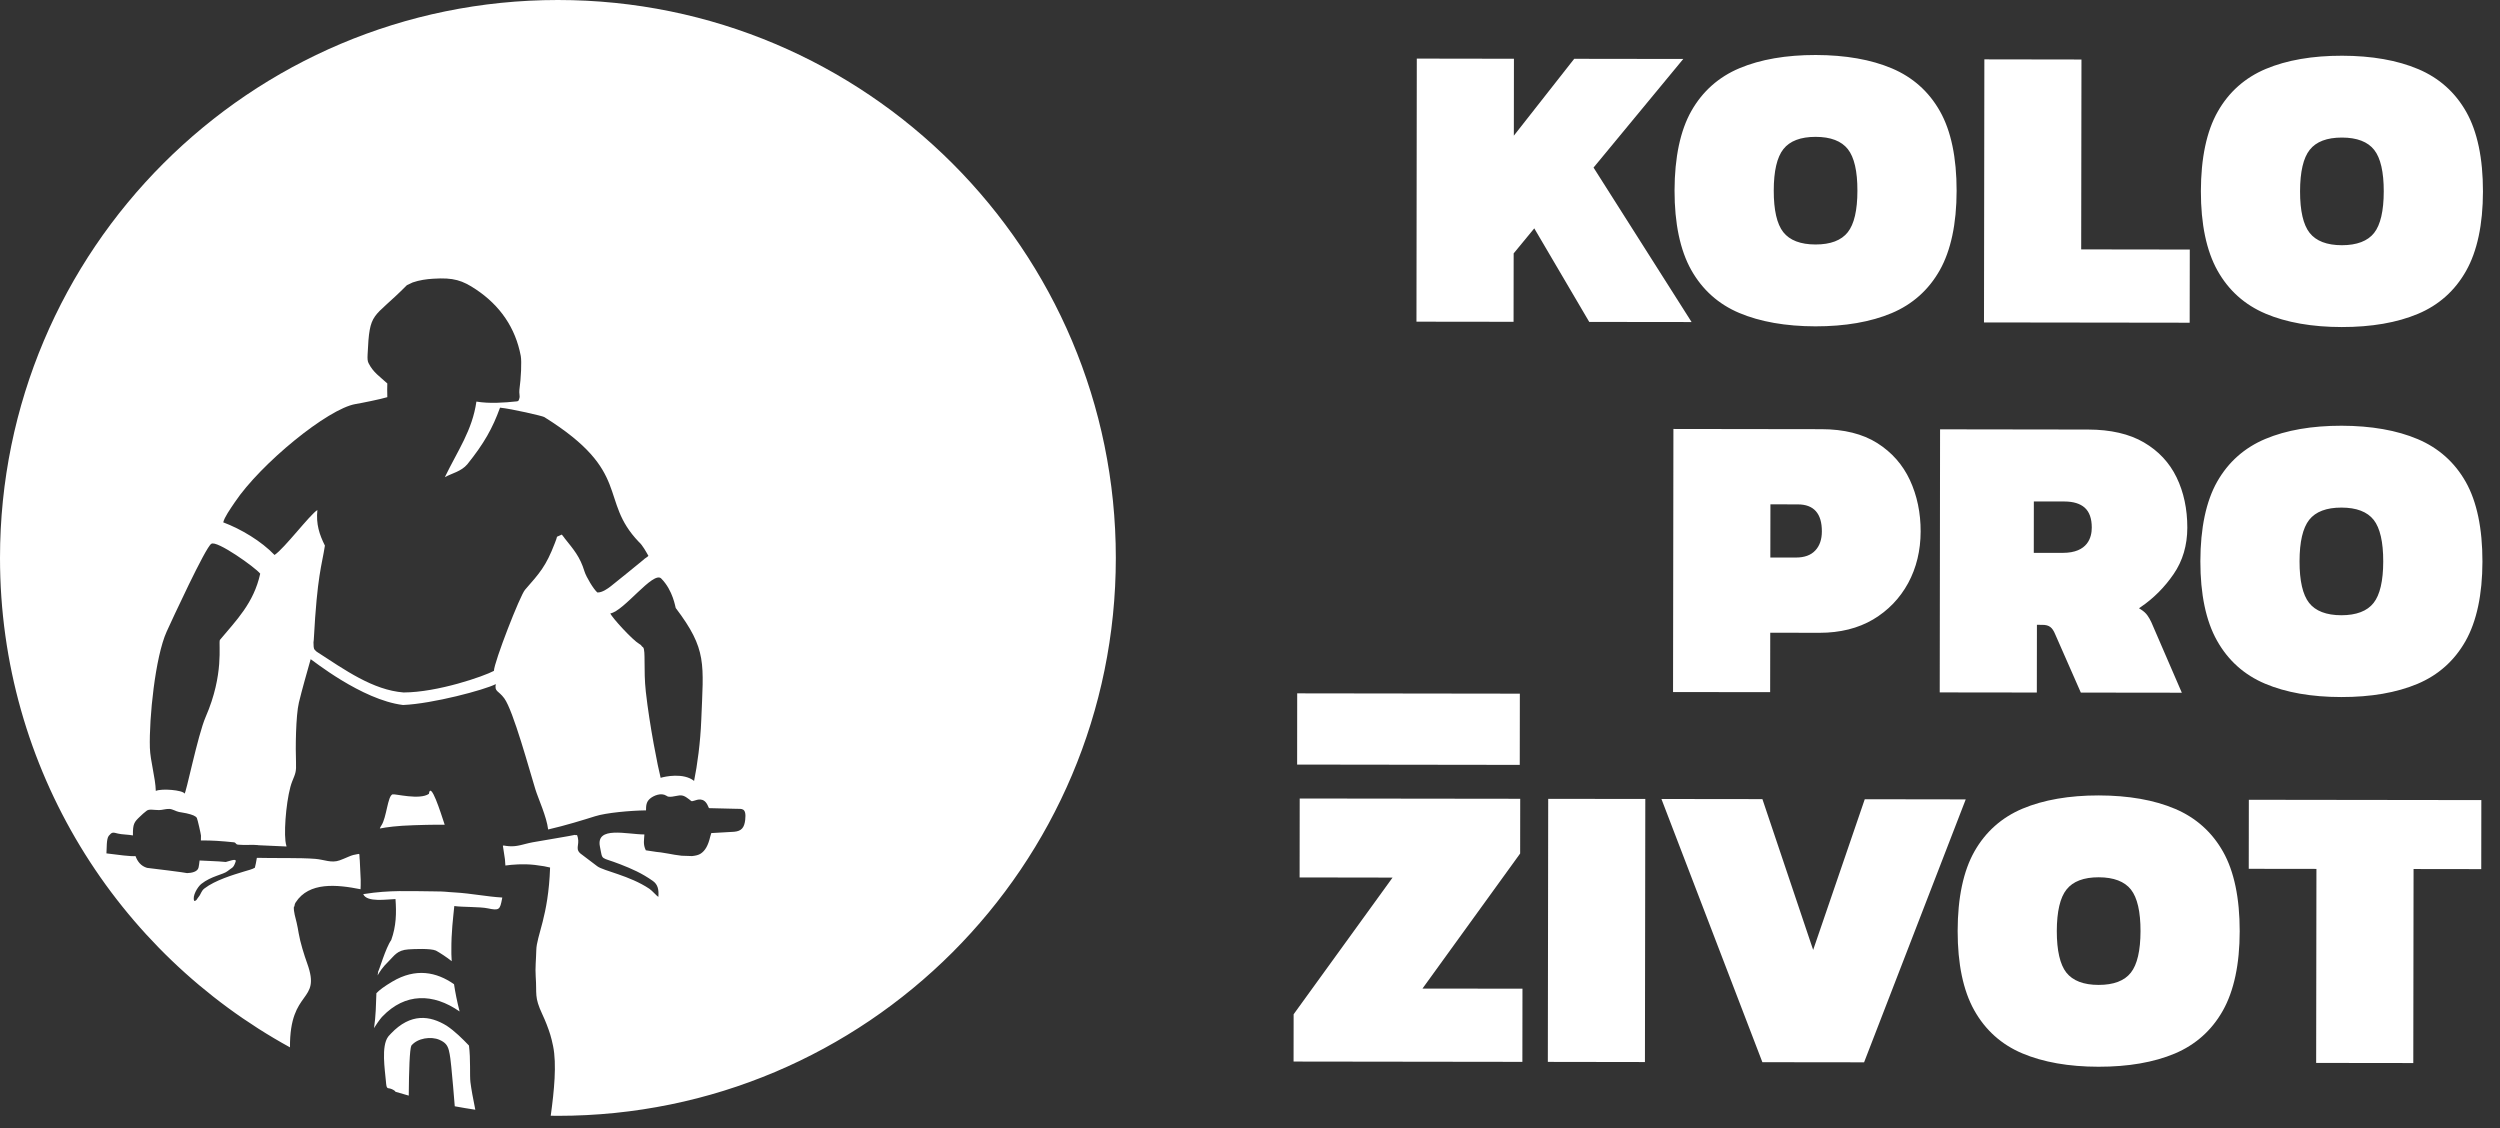 <svg width="82" height="37" viewBox="0 0 82 37" fill="none" xmlns="http://www.w3.org/2000/svg">
<rect x="0" y="0" width="82" height="37" fill="#333333" stroke="none"/>
<g id="Vrstva_x0020_1">
<path id="Vector" d="M50.357 7.546L52.127 10.559L55.484 10.563L52.268 5.496L52.29 5.47L55.211 1.934L51.634 1.929L49.654 4.45L49.657 1.927L46.471 1.922L46.46 10.551L49.645 10.555L49.648 8.31L49.659 8.298L50.324 7.49L50.357 7.546Z" fill="white"/>
<path id="Vector_2" d="M58.495 4.891C58.706 4.623 59.063 4.488 59.553 4.489C60.045 4.489 60.4 4.626 60.61 4.893C60.819 5.158 60.925 5.616 60.923 6.256C60.923 6.895 60.816 7.354 60.607 7.617C60.396 7.885 60.04 8.02 59.549 8.019C59.058 8.019 58.702 7.882 58.491 7.614C58.283 7.349 58.178 6.891 58.179 6.252C58.179 5.613 58.286 5.155 58.495 4.891ZM55.478 3.638C55.113 4.281 54.928 5.16 54.925 6.248C54.924 7.327 55.108 8.204 55.471 8.853C55.834 9.501 56.364 9.976 57.045 10.264C57.73 10.554 58.572 10.702 59.545 10.704C60.519 10.705 61.36 10.559 62.046 10.271C62.728 9.984 63.259 9.511 63.624 8.864C63.989 8.216 64.175 7.34 64.177 6.26C64.178 5.172 63.995 4.293 63.631 3.649C63.268 3.005 62.739 2.533 62.057 2.244C61.371 1.953 60.529 1.806 59.557 1.804C58.584 1.803 57.743 1.948 57.056 2.237C56.373 2.524 55.843 2.995 55.478 3.638ZM68.272 1.952L65.087 1.947L65.075 10.576L71.821 10.585L71.825 8.185L68.263 8.18L68.272 1.952ZM75.759 4.914C75.97 4.646 76.326 4.511 76.817 4.512C77.308 4.513 77.664 4.649 77.874 4.917C78.082 5.181 78.188 5.639 78.187 6.279C78.186 6.919 78.079 7.377 77.871 7.64C77.66 7.908 77.303 8.043 76.812 8.043C76.321 8.042 75.966 7.906 75.755 7.637C75.547 7.373 75.441 6.914 75.442 6.275C75.443 5.636 75.549 5.178 75.759 4.914ZM72.742 3.661C72.376 4.304 72.191 5.183 72.189 6.271C72.188 7.351 72.371 8.227 72.734 8.876C73.097 9.524 73.627 9.999 74.309 10.287V10.288C74.994 10.578 75.835 10.726 76.808 10.727C77.782 10.728 78.624 10.583 79.31 10.294C79.992 10.008 80.523 9.534 80.887 8.887C81.253 8.24 81.439 7.364 81.441 6.283C81.442 5.195 81.258 4.316 80.894 3.672C80.532 3.029 80.002 2.556 79.321 2.268C78.635 1.977 77.793 1.829 76.82 1.828C75.848 1.826 75.006 1.972 74.32 2.26C73.637 2.547 73.106 3.018 72.742 3.661ZM59.541 18.056C59.398 18.21 59.186 18.287 58.912 18.287L58.067 18.286L58.07 16.542L58.968 16.544C59.493 16.544 59.759 16.843 59.757 17.43C59.757 17.694 59.684 17.905 59.541 18.056ZM62.588 19.125C62.859 18.624 62.996 18.055 62.997 17.434C62.999 16.821 62.88 16.253 62.645 15.747C62.411 15.243 62.051 14.834 61.574 14.533C61.096 14.231 60.481 14.078 59.744 14.077L54.888 14.07L54.876 22.699L58.061 22.703L58.064 20.753L59.68 20.756C60.355 20.756 60.946 20.609 61.439 20.318C61.93 20.026 62.317 19.624 62.588 19.125ZM67.658 18.134L66.708 18.133L66.71 16.448L67.715 16.449C68.005 16.45 68.228 16.518 68.378 16.651C68.533 16.79 68.611 17.01 68.61 17.306C68.61 17.616 68.486 18.135 67.658 18.134ZM71.744 17.31C71.745 16.698 71.627 16.142 71.392 15.658C71.158 15.175 70.798 14.79 70.321 14.512C69.844 14.232 69.227 14.09 68.49 14.089L63.634 14.082L63.623 22.711L66.808 22.715L66.811 20.494L66.992 20.495C67.103 20.495 67.186 20.518 67.249 20.565C67.311 20.611 67.364 20.69 67.412 20.808L68.251 22.717L71.564 22.721L70.566 20.414C70.53 20.334 70.486 20.257 70.435 20.185V20.185C70.385 20.114 70.312 20.047 70.218 19.988L70.159 19.951L70.217 19.911C70.635 19.627 70.998 19.263 71.296 18.828C71.593 18.395 71.743 17.885 71.744 17.31ZM77.853 19.777C77.643 20.045 77.286 20.18 76.795 20.18C76.305 20.179 75.948 20.042 75.738 19.774C75.53 19.509 75.424 19.051 75.425 18.412C75.425 17.773 75.533 17.315 75.742 17.05C75.953 16.783 76.309 16.648 76.8 16.649C77.291 16.649 77.647 16.785 77.858 17.053C78.065 17.318 78.171 17.776 78.17 18.416C78.169 19.055 78.062 19.514 77.853 19.777ZM80.871 21.024C81.236 20.376 81.422 19.5 81.424 18.42C81.425 17.332 81.241 16.453 80.878 15.809C80.515 15.165 79.985 14.693 79.303 14.404C78.617 14.113 77.776 13.966 76.804 13.964C75.831 13.963 74.99 14.108 74.303 14.397C73.62 14.684 73.089 15.155 72.724 15.797C72.359 16.441 72.174 17.32 72.172 18.408C72.171 19.487 72.353 20.364 72.718 21.013C73.081 21.661 73.61 22.136 74.292 22.424L74.292 22.424C74.977 22.715 75.818 22.862 76.792 22.863C77.765 22.865 78.607 22.719 79.293 22.431C79.975 22.144 80.506 21.671 80.871 21.024ZM53.966 26.206L50.781 26.202L50.769 34.83L53.954 34.835L53.966 26.206ZM61.164 26.215L59.472 31.157L59.428 31.029L57.807 26.211L54.495 26.207L57.806 34.84L61.142 34.844L64.476 26.22L61.164 26.215ZM67.776 31.901C67.568 31.635 67.463 31.177 67.463 30.538C67.465 29.899 67.571 29.441 67.781 29.177C67.992 28.909 68.348 28.774 68.838 28.775C69.33 28.776 69.686 28.912 69.896 29.179C70.104 29.444 70.21 29.902 70.209 30.542C70.207 31.181 70.101 31.639 69.892 31.903C69.682 32.171 69.325 32.306 68.834 32.305C68.343 32.305 67.987 32.168 67.776 31.901ZM72.909 33.15C73.274 32.502 73.461 31.627 73.462 30.547C73.463 29.458 73.28 28.579 72.916 27.935C72.553 27.292 72.024 26.819 71.342 26.53C70.656 26.239 69.815 26.092 68.842 26.09C67.869 26.089 67.028 26.235 66.341 26.523C65.659 26.81 65.128 27.281 64.763 27.924C64.398 28.567 64.212 29.446 64.211 30.534C64.21 31.613 64.392 32.49 64.756 33.139C65.119 33.787 65.648 34.262 66.331 34.55C67.015 34.84 67.856 34.988 68.83 34.989C69.804 34.991 70.646 34.845 71.332 34.557C72.013 34.27 72.544 33.797 72.909 33.15ZM75.97 34.864L79.156 34.868L79.165 28.504L81.385 28.507L81.388 26.243L73.762 26.233L73.759 28.497L75.979 28.5L75.97 34.864ZM49.861 27.995L49.863 26.2L42.63 26.191L42.627 28.78L45.676 28.785L42.431 33.268L42.429 34.819L49.934 34.829L49.937 32.429L46.657 32.425L49.861 27.995ZM42.546 25.078L49.848 25.088L49.851 22.752L42.548 22.742L42.546 25.078Z" fill="white"/>
<path id="Vector_3" fill-rule="evenodd" clip-rule="evenodd" d="M18.299 0C28.406 0 36.599 8.193 36.599 18.3C36.599 28.406 28.406 36.599 18.299 36.599C18.221 36.599 18.142 36.597 18.064 36.596C18.177 35.778 18.263 34.903 18.141 34.31C18.079 34.011 18.034 33.871 17.93 33.599C17.888 33.49 17.843 33.386 17.79 33.273C17.516 32.684 17.614 32.622 17.571 32.029C17.551 31.752 17.584 31.462 17.59 31.174C17.599 30.679 17.988 30.07 18.043 28.455C17.943 28.429 17.787 28.398 17.546 28.37C17.165 28.326 16.801 28.358 16.577 28.389C16.572 28.319 16.566 28.25 16.562 28.184C16.562 28.183 16.528 27.96 16.494 27.738L16.525 27.733L16.543 27.736L16.561 27.739H16.562L16.578 27.742L16.58 27.742L16.595 27.744L16.598 27.745L16.612 27.747L16.616 27.747L16.629 27.749L16.645 27.75L16.65 27.751L16.661 27.752L16.667 27.753L16.677 27.754L16.683 27.754L16.693 27.755L16.7 27.755L16.708 27.756L16.716 27.756L16.724 27.756L16.732 27.757L16.738 27.757L16.747 27.757H16.753L16.763 27.758H16.793L16.796 27.757L16.808 27.757H16.811L16.812 27.757L16.825 27.756L16.837 27.756L16.838 27.756L16.852 27.755L16.852 27.755L16.878 27.753L16.88 27.753H16.88L16.893 27.752L16.894 27.751L16.907 27.75L16.908 27.75L16.92 27.748L16.922 27.748L16.933 27.747L16.936 27.746L16.946 27.745L16.95 27.744L16.959 27.743L16.963 27.742L16.972 27.741L16.977 27.74L16.985 27.738L17.011 27.734L17.018 27.732L17.024 27.731L17.032 27.729L17.037 27.728L17.045 27.727L17.05 27.726L17.059 27.724L17.063 27.723L17.073 27.721L17.076 27.72L17.087 27.717L17.089 27.717L17.1 27.714L17.102 27.714L17.114 27.711L17.115 27.71L17.128 27.708L17.129 27.707L17.142 27.704L17.155 27.701H17.156L17.169 27.697L17.17 27.697L17.182 27.694L17.185 27.693L17.196 27.69L17.199 27.69L17.21 27.687L17.213 27.686L17.224 27.684L17.228 27.682L17.238 27.68L17.243 27.679L17.252 27.676L17.258 27.675L17.267 27.673L17.273 27.671L17.282 27.669L17.289 27.667L17.296 27.666L17.305 27.663L17.311 27.662L17.32 27.66L17.326 27.658L17.336 27.656L17.342 27.655L17.353 27.652L17.357 27.651L17.369 27.648L17.373 27.648L17.386 27.645L17.389 27.644L17.403 27.641L17.406 27.641L17.42 27.637L17.422 27.637L17.438 27.634L17.439 27.634L17.456 27.63L17.466 27.628C17.683 27.587 18.819 27.401 18.855 27.384C18.93 27.419 18.917 27.332 18.953 27.474C19.017 27.729 18.832 27.861 19.09 28.034L19.592 28.414C19.803 28.569 20.654 28.718 21.301 29.153C21.391 29.213 21.547 29.396 21.594 29.418C21.613 29.18 21.579 29.011 21.411 28.893C21.049 28.638 20.724 28.497 20.347 28.35C19.672 28.086 19.776 28.254 19.678 27.77C19.538 27.083 20.565 27.369 21.136 27.37C21.13 27.534 21.084 27.692 21.183 27.89L21.526 27.942C21.63 27.953 21.697 27.958 21.921 27.999C22.033 28.02 22.227 28.056 22.358 28.068C22.416 28.073 22.561 28.075 22.639 28.077C22.691 28.078 22.681 28.082 22.72 28.077C22.819 28.064 22.909 28.049 22.989 27.995C23.129 27.899 23.225 27.741 23.296 27.441C23.307 27.396 23.318 27.36 23.33 27.325C23.613 27.312 23.975 27.291 24.079 27.282C24.32 27.261 24.414 27.148 24.443 26.89C24.488 26.484 24.325 26.535 24.161 26.529C24.012 26.524 23.56 26.516 23.254 26.507C23.244 26.488 23.233 26.465 23.222 26.438C23.095 26.132 22.86 26.236 22.789 26.257C22.653 26.296 22.696 26.285 22.608 26.221C22.475 26.125 22.401 26.062 22.226 26.099C21.926 26.163 21.901 26.127 21.852 26.097C21.688 25.994 21.442 26.09 21.317 26.198C21.194 26.306 21.191 26.426 21.189 26.58C20.682 26.586 19.881 26.658 19.52 26.773C19.148 26.89 18.547 27.077 17.979 27.207C17.93 26.786 17.658 26.205 17.559 25.886C17.37 25.275 16.834 23.303 16.54 22.905C16.444 22.774 16.361 22.721 16.31 22.669C16.259 22.617 16.238 22.565 16.262 22.439C15.893 22.628 14.193 23.083 13.22 23.124C11.858 22.959 10.22 21.628 10.19 21.621C10.075 22.03 9.905 22.623 9.804 23.043C9.7 23.479 9.691 24.56 9.709 24.995C9.721 25.315 9.694 25.36 9.585 25.628C9.414 26.051 9.311 27.119 9.362 27.58C9.367 27.621 9.379 27.703 9.399 27.765C9.069 27.751 8.736 27.736 8.468 27.723L8.468 27.72C8.321 27.7 7.996 27.726 7.811 27.705C7.714 27.695 7.754 27.636 7.665 27.627C7.269 27.587 6.938 27.561 6.589 27.568C6.591 27.503 6.592 27.449 6.592 27.409C6.591 27.364 6.481 26.876 6.457 26.83C6.425 26.769 6.317 26.722 6.118 26.677C6.054 26.662 5.939 26.647 5.868 26.632C5.764 26.61 5.665 26.538 5.556 26.533C5.434 26.528 5.325 26.571 5.214 26.571C5.033 26.57 4.89 26.527 4.807 26.595C4.713 26.666 4.674 26.706 4.589 26.786C4.4 26.963 4.356 27.026 4.36 27.387L4.36 27.402C4.224 27.374 3.976 27.371 3.873 27.342C3.688 27.292 3.673 27.295 3.569 27.413C3.485 27.507 3.504 27.854 3.491 27.991C3.859 28.038 4.295 28.096 4.445 28.08C4.51 28.259 4.623 28.406 4.823 28.466C4.964 28.48 6.111 28.624 6.136 28.638C6.275 28.634 6.483 28.599 6.513 28.453C6.525 28.397 6.536 28.317 6.546 28.224C6.854 28.244 7.095 28.242 7.406 28.273C7.601 28.222 7.796 28.133 7.713 28.305C7.647 28.483 7.604 28.456 7.463 28.573C7.324 28.687 6.929 28.733 6.602 28.993C6.486 29.085 6.295 29.393 6.372 29.552C6.458 29.542 6.45 29.493 6.514 29.419C6.595 29.325 6.596 29.225 6.706 29.141C7.058 28.871 7.637 28.697 8.016 28.582C8.131 28.547 8.272 28.514 8.359 28.462C8.377 28.402 8.403 28.273 8.425 28.137C8.98 28.153 9.838 28.129 10.344 28.171C10.632 28.194 10.871 28.318 11.141 28.219C11.211 28.194 11.326 28.147 11.43 28.101C11.546 28.049 11.637 28.029 11.708 28.019C11.767 28.01 11.789 27.991 11.789 28.048C11.789 28.119 11.8 28.196 11.801 28.224C11.807 28.438 11.825 28.642 11.831 28.857C11.834 28.996 11.829 29.096 11.826 29.167C11.048 29.012 10.136 28.92 9.699 29.598C9.673 29.637 9.66 29.683 9.655 29.734L9.639 29.741C9.626 29.901 9.693 30.103 9.73 30.264C9.756 30.377 9.779 30.502 9.796 30.607C9.847 30.91 9.977 31.326 10.079 31.608C10.547 32.909 9.499 32.413 9.511 34.353C3.843 31.244 0 25.221 0 18.3C0 8.193 8.193 0 18.299 0ZM8.535 18.817C8.321 19.787 7.748 20.347 7.211 20.992C7.162 21.134 7.357 22.11 6.746 23.514C6.486 24.11 6.089 26.091 6.052 26.027C5.986 25.913 5.301 25.856 5.11 25.942C5.1 25.519 4.929 24.95 4.916 24.53C4.887 23.559 5.091 21.548 5.466 20.718C5.634 20.348 6.747 17.939 6.929 17.839C7.094 17.7 8.388 18.621 8.535 18.817ZM22.766 25.614C22.418 25.337 21.802 25.47 21.669 25.513C21.584 25.183 21.306 23.802 21.183 22.689C21.102 21.96 21.183 21.335 21.095 21.233C21.016 21.184 21.071 21.178 20.96 21.115C20.755 20.999 20.072 20.26 20.019 20.12C20.463 20.05 21.43 18.713 21.688 18.975C22.078 19.368 22.153 19.928 22.163 19.941C23.199 21.311 23.074 21.752 23.001 23.63C22.973 24.344 22.873 25.093 22.766 25.614ZM15.59 36.399C15.365 36.365 15.14 36.328 14.916 36.286C14.882 35.852 14.844 35.419 14.802 34.987C14.786 34.821 14.762 34.604 14.723 34.452C14.677 34.278 14.601 34.189 14.414 34.106C14.14 33.986 13.693 34.047 13.491 34.298C13.437 34.428 13.414 35.094 13.407 35.936C13.26 35.896 13.114 35.853 12.968 35.809C12.967 35.797 12.963 35.792 12.943 35.776C12.89 35.736 12.814 35.701 12.737 35.694C12.671 35.689 12.668 35.574 12.659 35.477C12.624 35.078 12.501 34.321 12.729 34.007L12.73 34.006L12.74 33.993L12.741 33.991L12.752 33.978C12.774 33.953 12.796 33.93 12.818 33.907L12.82 33.904C13.474 33.216 14.106 33.311 14.648 33.642C14.922 33.824 15.168 34.071 15.382 34.294C15.44 34.736 15.403 35.285 15.43 35.496C15.459 35.728 15.517 36.038 15.59 36.399ZM15.075 33.177C14.993 32.858 14.934 32.561 14.892 32.282C14.318 31.88 13.635 31.74 12.867 32.197C12.603 32.355 12.451 32.467 12.346 32.576C12.332 32.942 12.328 33.328 12.268 33.722L12.269 33.72L12.273 33.715L12.278 33.707L12.283 33.699L12.286 33.694L12.288 33.691L12.293 33.683L12.298 33.675L12.303 33.668V33.668L12.307 33.66L12.312 33.653L12.318 33.645L12.319 33.643L12.322 33.638L12.327 33.63L12.332 33.623L12.335 33.618L12.337 33.615L12.342 33.608L12.347 33.601L12.351 33.594L12.351 33.594L12.356 33.587L12.361 33.58L12.366 33.573L12.367 33.57L12.37 33.566L12.375 33.559L12.379 33.552L12.383 33.547L12.384 33.546L12.389 33.539L12.393 33.532L12.398 33.526L12.399 33.525L12.402 33.519L12.407 33.513L12.412 33.507L12.414 33.504L12.416 33.5L12.421 33.494L12.425 33.488L12.429 33.483L12.429 33.482L12.434 33.476L12.438 33.47L12.443 33.464L12.443 33.463L12.447 33.459L12.451 33.453L12.455 33.447L12.457 33.444L12.459 33.442L12.464 33.436L12.467 33.431L12.471 33.426L12.472 33.426L12.476 33.42L12.48 33.415L12.484 33.41L12.485 33.409L12.488 33.405L12.492 33.4L12.495 33.396L12.498 33.393L12.499 33.391L12.503 33.386L12.507 33.382L12.511 33.377L12.511 33.377L12.514 33.373L12.518 33.368L12.522 33.364L12.523 33.363L12.526 33.36L12.529 33.356L12.533 33.352L12.535 33.35L12.536 33.349L12.54 33.345L12.543 33.341L12.546 33.338C13.29 32.565 14.203 32.572 15.07 33.173L15.075 33.177ZM14.816 31.527C14.813 31.485 14.812 31.444 14.81 31.403C14.805 31.334 14.804 31.258 14.805 31.177C14.8 30.577 14.864 30.099 14.901 29.718C15.161 29.757 15.742 29.739 16.001 29.794C16.378 29.874 16.4 29.837 16.467 29.481L16.475 29.439C15.991 29.413 15.449 29.303 14.931 29.273C14.55 29.252 14.676 29.241 14.229 29.237C13.424 29.231 12.78 29.191 11.951 29.322L11.914 29.327C12.033 29.608 12.693 29.495 12.972 29.489C13.005 29.941 12.999 30.37 12.832 30.834C12.65 31.086 12.431 31.847 12.406 31.86C12.398 31.904 12.392 31.949 12.386 31.994C12.448 31.885 12.533 31.738 12.756 31.521C12.931 31.352 13.021 31.166 13.392 31.14C13.575 31.127 14.124 31.103 14.297 31.179C14.429 31.25 14.656 31.399 14.816 31.527ZM14.586 27.051C14.445 26.624 14.126 25.61 14.068 26.038C13.77 26.249 12.954 26.031 12.876 26.055C12.713 26.106 12.681 26.82 12.509 27.075C12.483 27.113 12.467 27.146 12.459 27.175C12.676 27.132 13.021 27.084 13.576 27.067C13.721 27.062 14.173 27.047 14.586 27.051ZM16.951 13.165C16.525 13.21 16.052 13.243 15.626 13.172C15.491 14.116 15.019 14.767 14.591 15.651C14.817 15.525 15.125 15.467 15.328 15.229C15.879 14.542 16.156 14.047 16.401 13.371C16.777 13.408 17.794 13.643 17.851 13.679C20.757 15.493 19.624 16.389 20.955 17.776C21.078 17.882 21.197 18.109 21.268 18.232C21.215 18.29 21.16 18.302 21.104 18.362C20.747 18.651 20.395 18.945 20.034 19.229C19.945 19.299 19.75 19.442 19.594 19.433C19.475 19.337 19.226 18.923 19.171 18.742C19.023 18.256 18.815 18.026 18.521 17.656C18.488 17.601 18.462 17.588 18.428 17.534L18.27 17.605C18.263 17.649 18.239 17.709 18.197 17.819C17.907 18.575 17.703 18.794 17.219 19.347C17.058 19.531 16.21 21.707 16.2 22.005C15.873 22.181 14.361 22.709 13.237 22.713C12.228 22.632 11.316 21.977 10.386 21.375C10.291 21.287 10.288 21.288 10.284 21.118C10.278 20.905 10.282 21.177 10.293 20.966C10.406 18.86 10.553 18.569 10.657 17.896C10.476 17.534 10.362 17.191 10.41 16.729C10.169 16.875 9.325 17.993 9.005 18.203C8.569 17.748 7.906 17.352 7.322 17.133C7.366 16.955 7.548 16.703 7.701 16.474C8.552 15.206 10.757 13.404 11.665 13.252C11.856 13.221 12.491 13.093 12.704 13.027C12.698 12.851 12.7 12.698 12.704 12.577C12.455 12.349 12.236 12.211 12.087 11.908C12.054 11.84 12.051 11.765 12.057 11.634C12.124 10.169 12.21 10.502 13.346 9.354L13.536 9.264C13.761 9.186 13.993 9.155 14.208 9.142C14.542 9.121 14.781 9.132 14.999 9.191C15.203 9.246 15.387 9.343 15.613 9.494C16.4 10.02 16.906 10.748 17.081 11.674C17.115 11.858 17.089 12.407 17.036 12.788C17.021 12.895 17.059 12.99 17.037 13.058C17.014 13.128 17.018 13.159 16.951 13.165Z" fill="white"/>
</g>
</svg>
